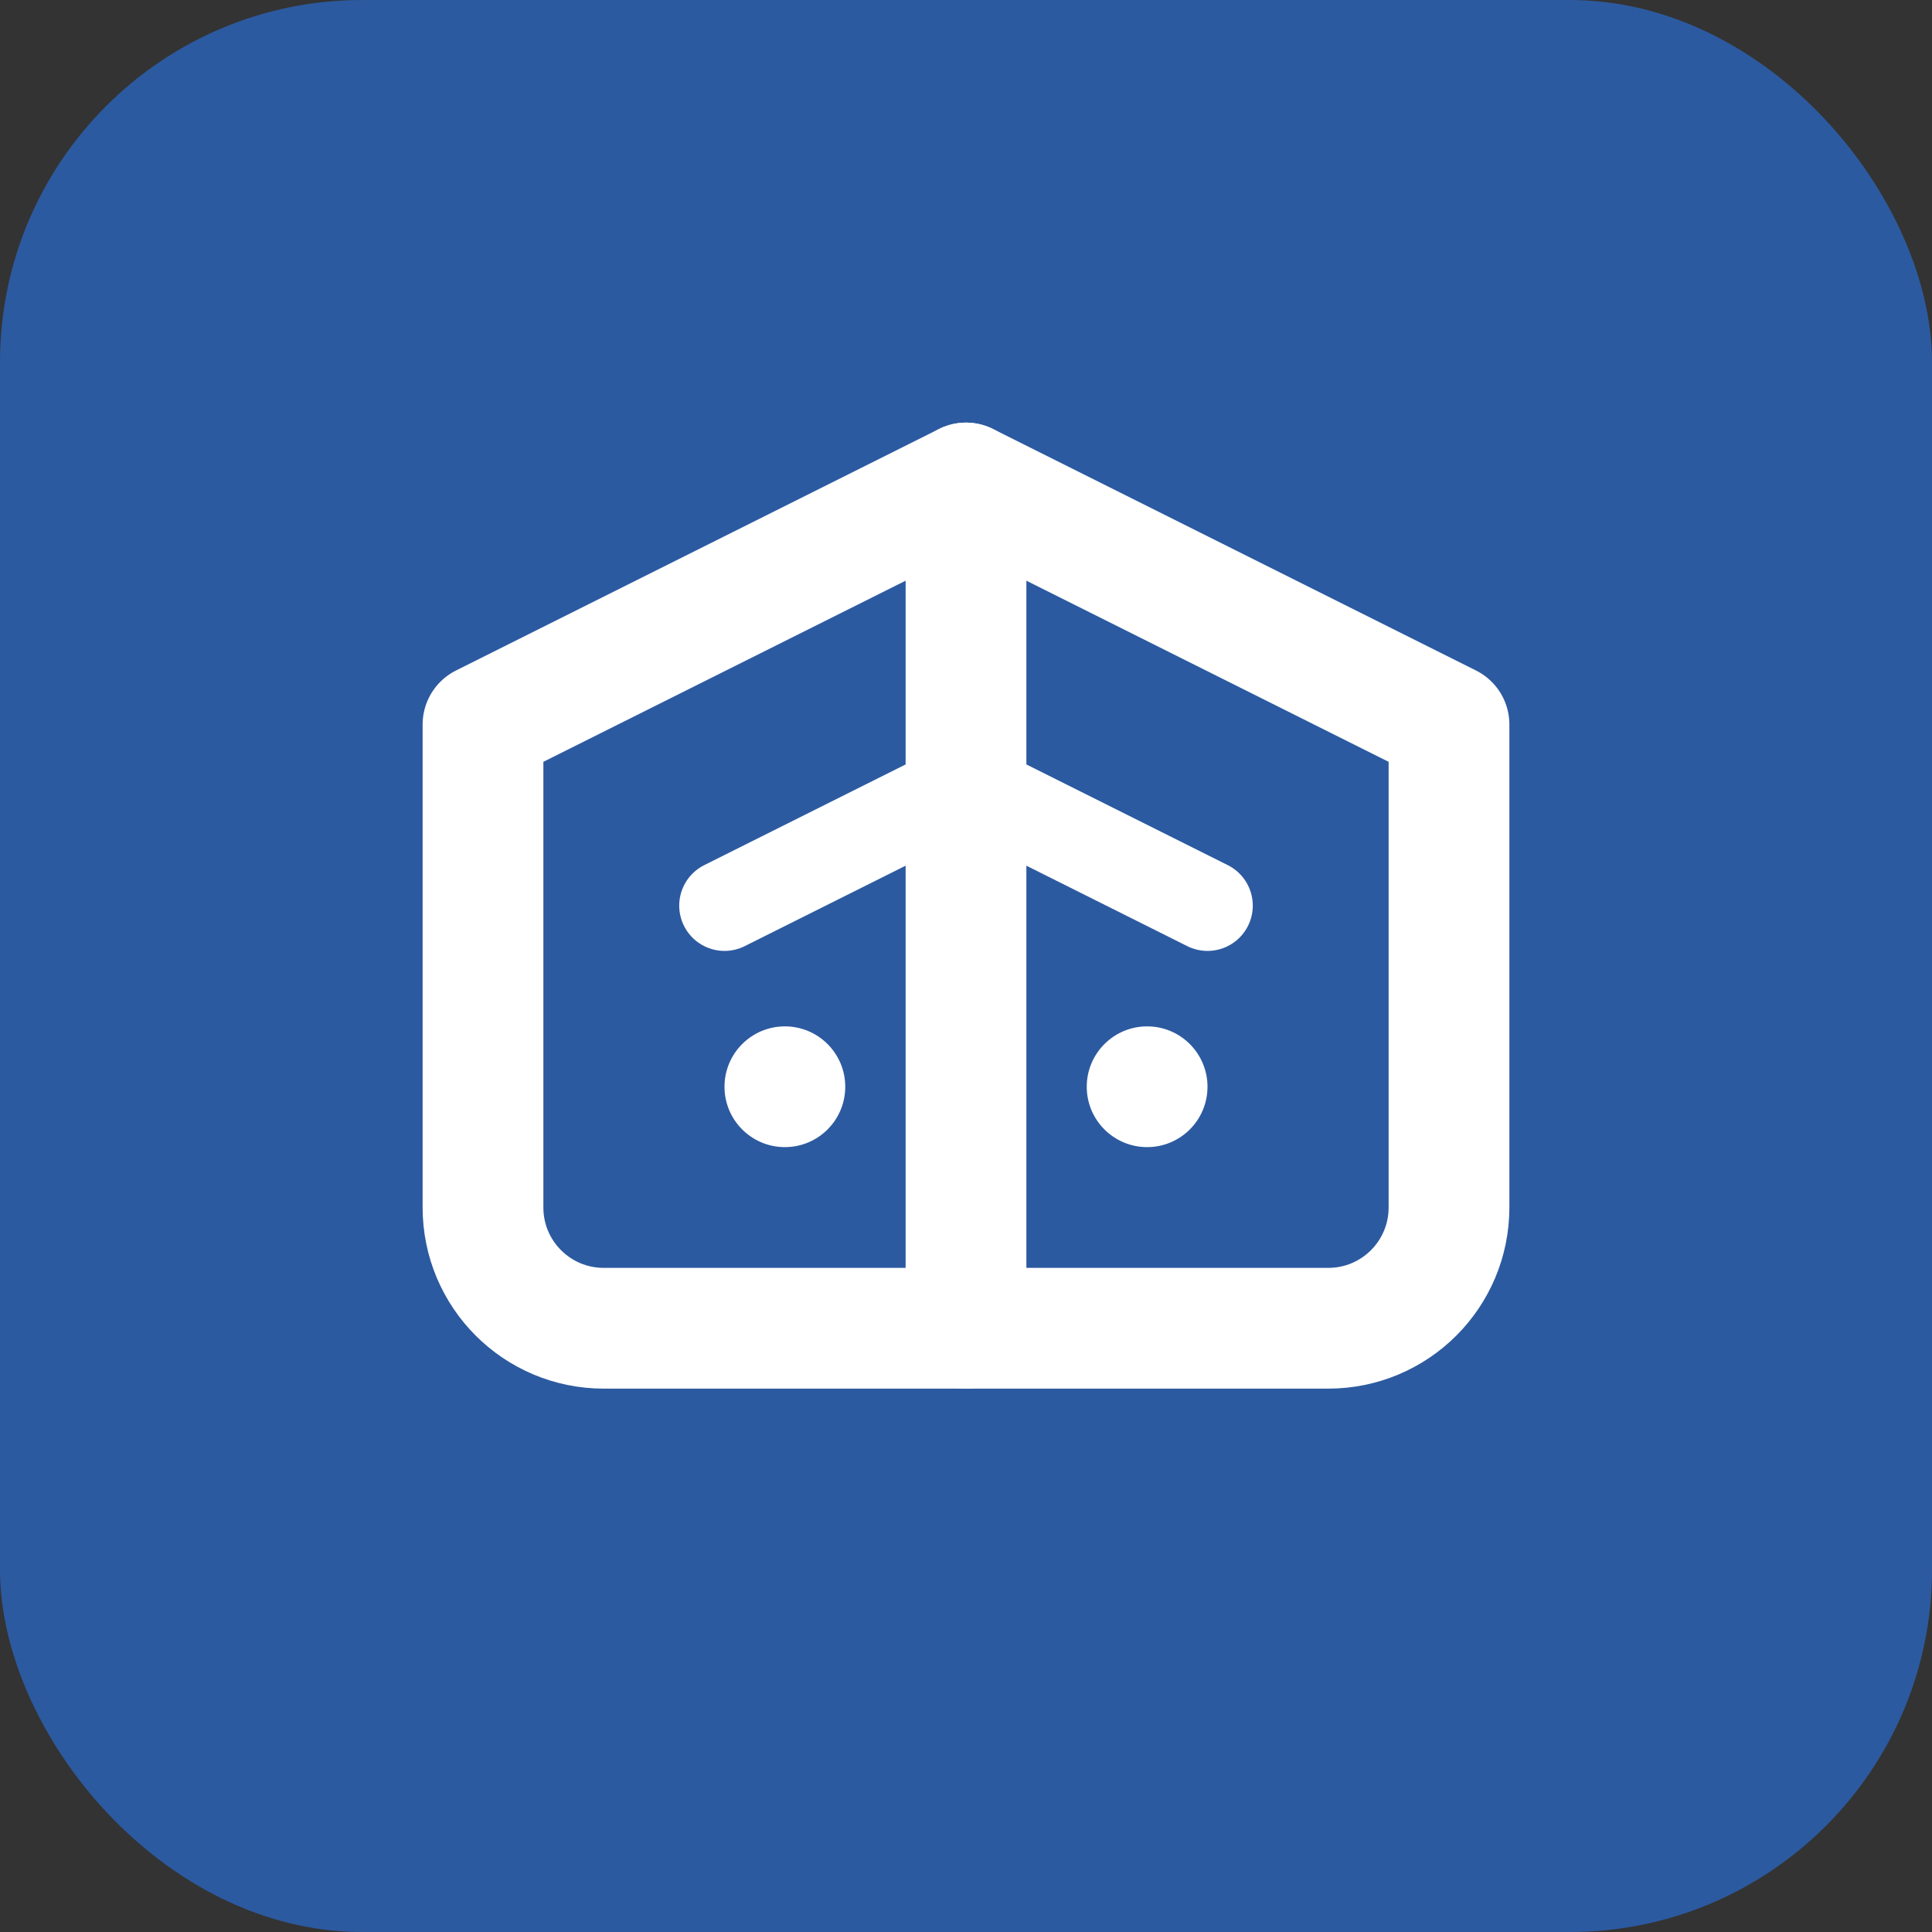 <svg width="32" height="32" viewBox="0 0 32 32" fill="none" xmlns="http://www.w3.org/2000/svg">
  <rect x="0" y="0" width="32" height="32" fill="#333333" stroke="none"/>
  <rect width="32" height="32" rx="6" fill="#2C5AA0"/>
  <path d="M8 12L16 8L24 12V20C24 21.105 23.105 22 22 22H10C8.895 22 8 21.105 8 20V12Z" stroke="white" stroke-width="2" stroke-linecap="round" stroke-linejoin="round"/>
  <path d="M16 8V22" stroke="white" stroke-width="2" stroke-linecap="round" stroke-linejoin="round"/>
  <path d="M12 15L16 13L20 15" stroke="white" stroke-width="1.5" stroke-linecap="round" stroke-linejoin="round"/>
  <circle cx="13" cy="18" r="1" fill="white"/>
  <circle cx="19" cy="18" r="1" fill="white"/>
</svg>
